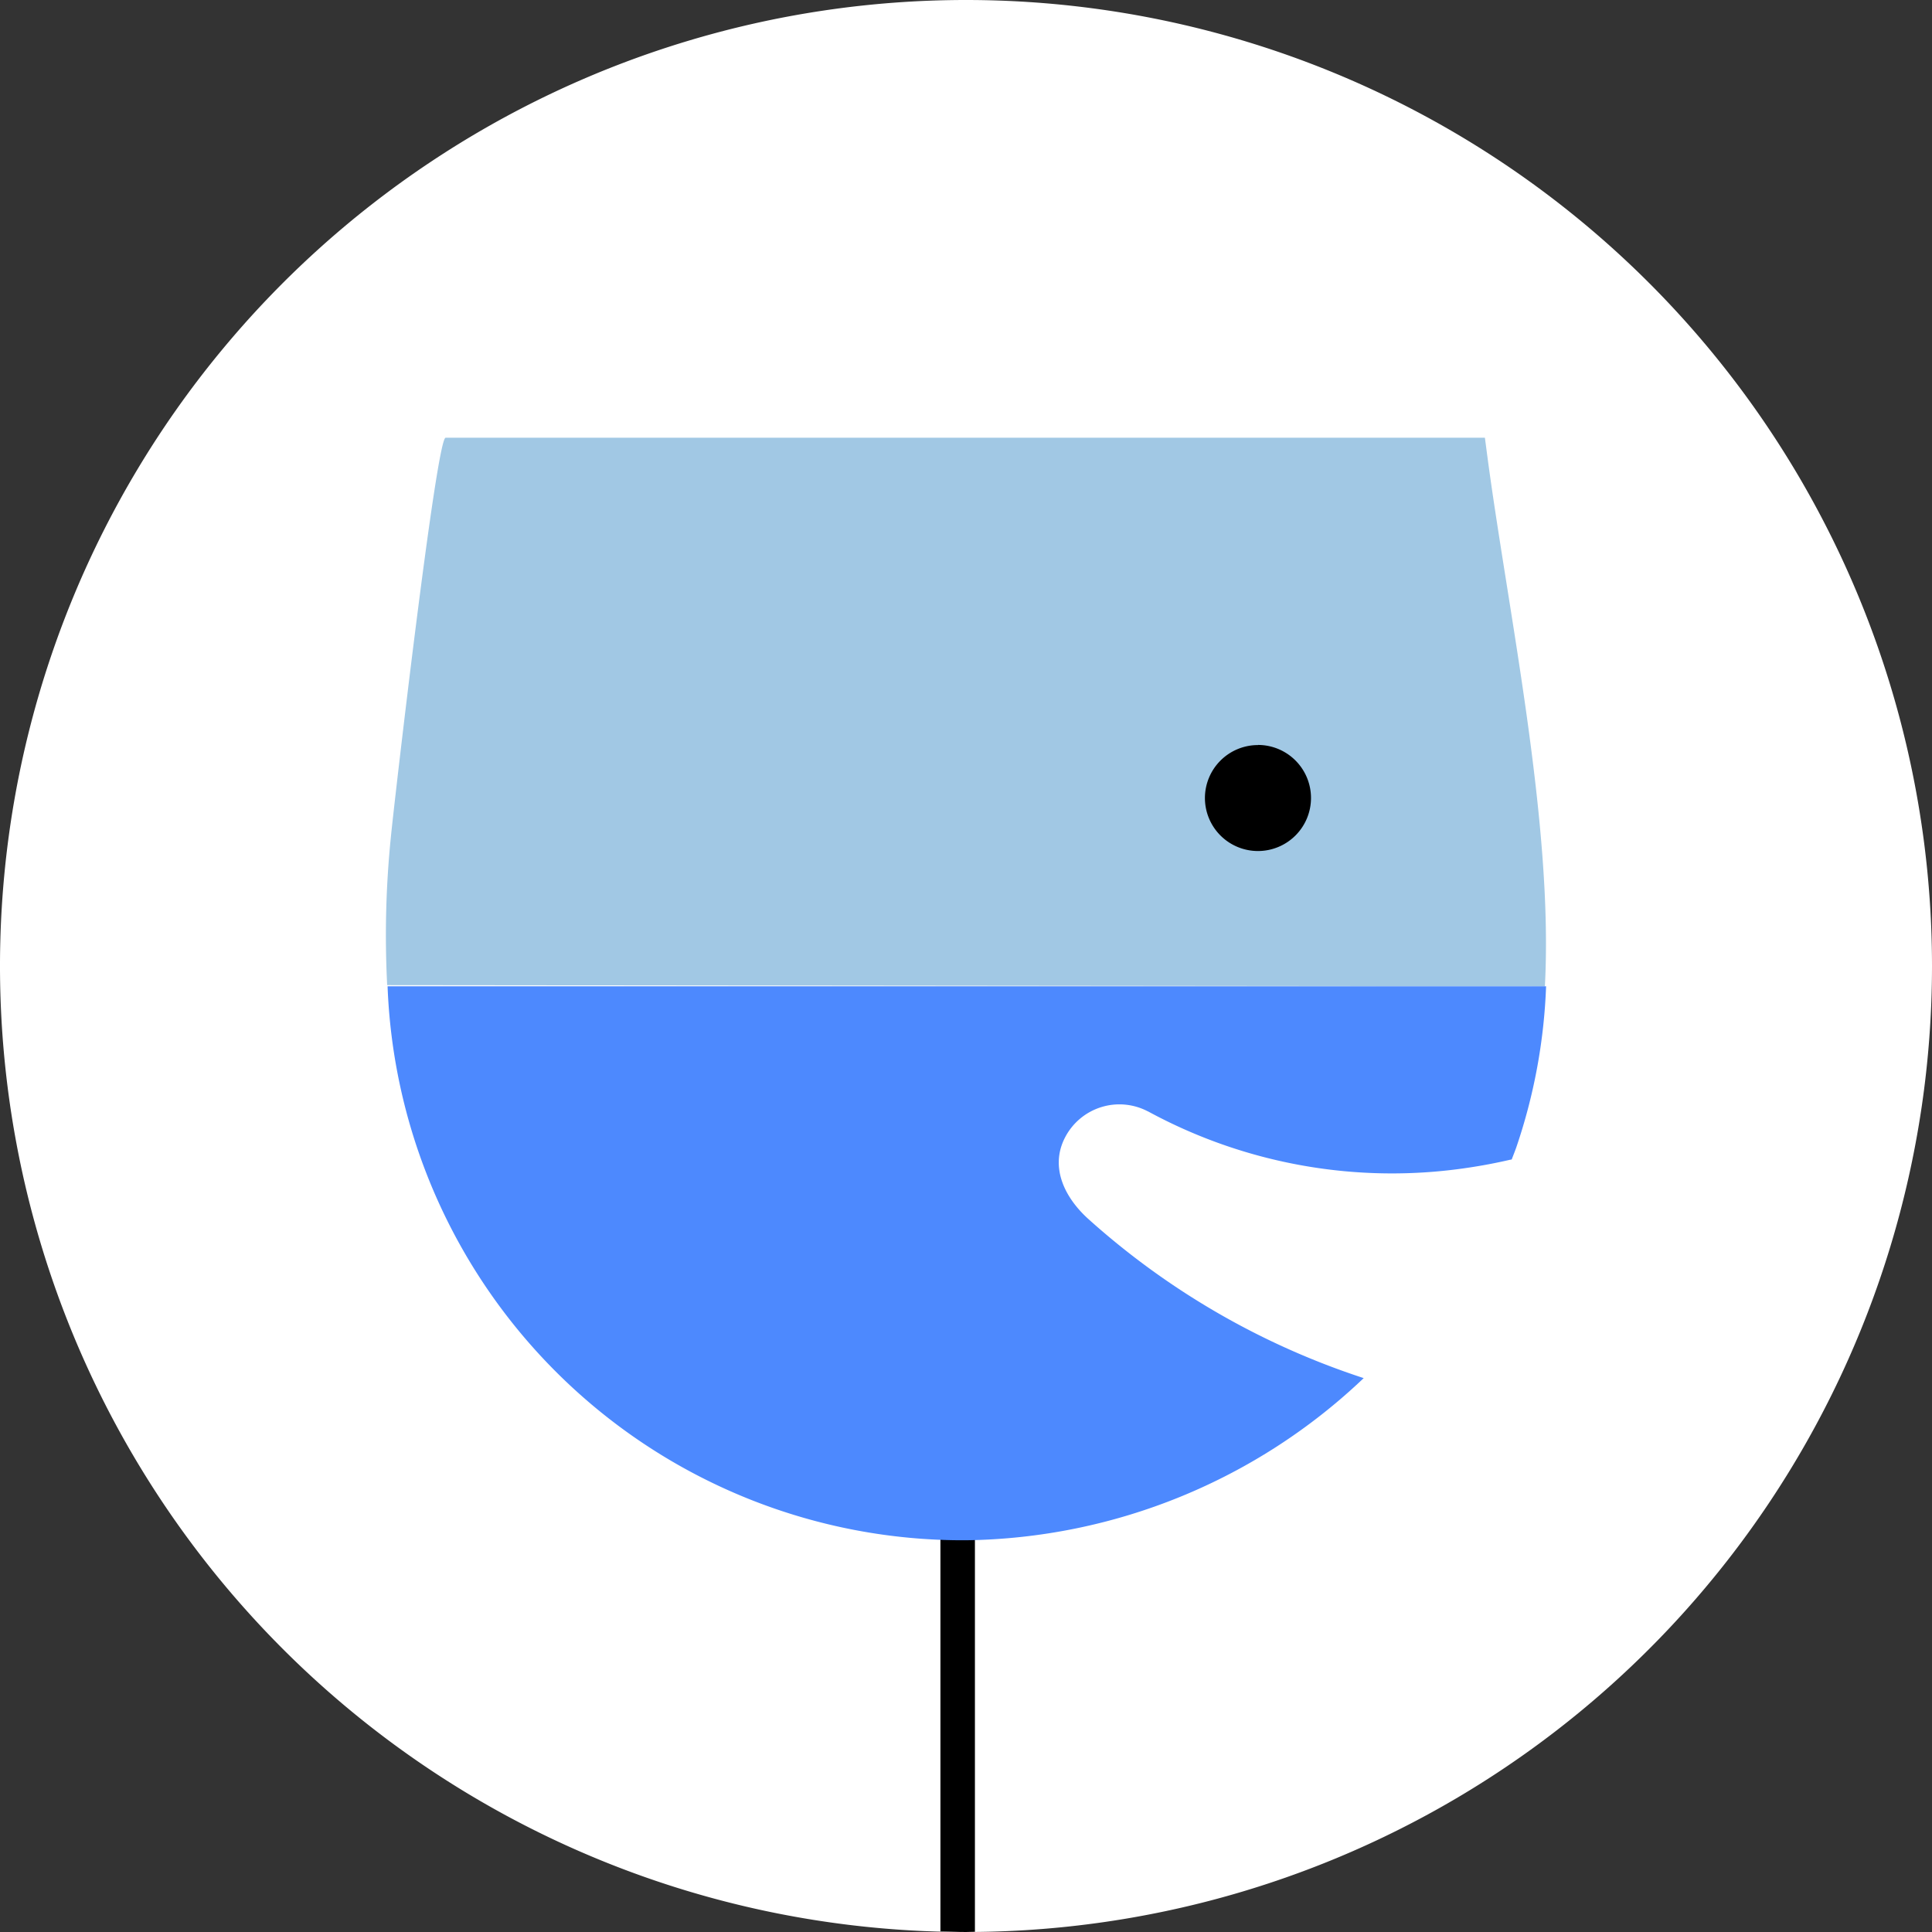<?xml version="1.0" encoding="UTF-8"?>
<svg xmlns="http://www.w3.org/2000/svg" xmlns:xlink="http://www.w3.org/1999/xlink" width="84" height="84" viewBox="0 0 84 84">
  <rect x="0" y="0" width="84" height="84" fill="#333333" stroke="none"/>
  <defs>
    <clipPath id="a">
      <rect width="84" height="84" fill="none"></rect>
    </clipPath>
  </defs>
  <g clip-path="url(#a)">
    <path d="M84,42A42,42,0,1,1,42,0,42,42,0,0,1,84,42" fill="#fff"></path>
    <path d="M47.415,53.084c-1.122-.967-1.793-2.333-1.1-3.646a2.661,2.661,0,0,1,3.594-1.116h.006l.024.013a22.211,22.211,0,0,0,13.9,2.434c.61-.09,1.222-.207,1.818-.345a.31.31,0,0,0,.07-.013c.065-.172.132-.34.194-.511a24.464,24.464,0,0,0,1.3-7.017H16.851A25.035,25.035,0,0,0,42,66.968a25.544,25.544,0,0,0,17.291-7.05,33.426,33.426,0,0,1-11.879-6.835Z" fill="#fff"></path>
    <path d="M64.642,19.646l-.081-.614H19.375c-.4,0-2.247,15.962-2.379,17.346a42.279,42.279,0,0,0-.162,6.454l50.335.05c.382-7.129-1.648-16.5-2.527-23.236" fill="#a1c8e4"></path>
    <path d="M40.888,83.972c.371.01.739.028,1.112.028.13,0,.258-.009.388-.01V66.016h-1.5Z"></path>
    <path d="M47.415,53.084c-1.122-.967-1.793-2.333-1.1-3.646a2.661,2.661,0,0,1,3.594-1.116h.006l.024.013a22.211,22.211,0,0,0,13.9,2.434c.61-.09,1.222-.207,1.818-.345a.31.31,0,0,0,.07-.013c.065-.172.132-.34.194-.511a24.464,24.464,0,0,0,1.3-7.017H16.851A25.035,25.035,0,0,0,42,66.968a25.544,25.544,0,0,0,17.291-7.05,33.426,33.426,0,0,1-11.879-6.835Z" fill="#4d89fe"></path>
    <path d="M54.694,32.389A2.306,2.306,0,1,1,52.388,34.7a2.306,2.306,0,0,1,2.306-2.306"></path>
  </g>
</svg>
